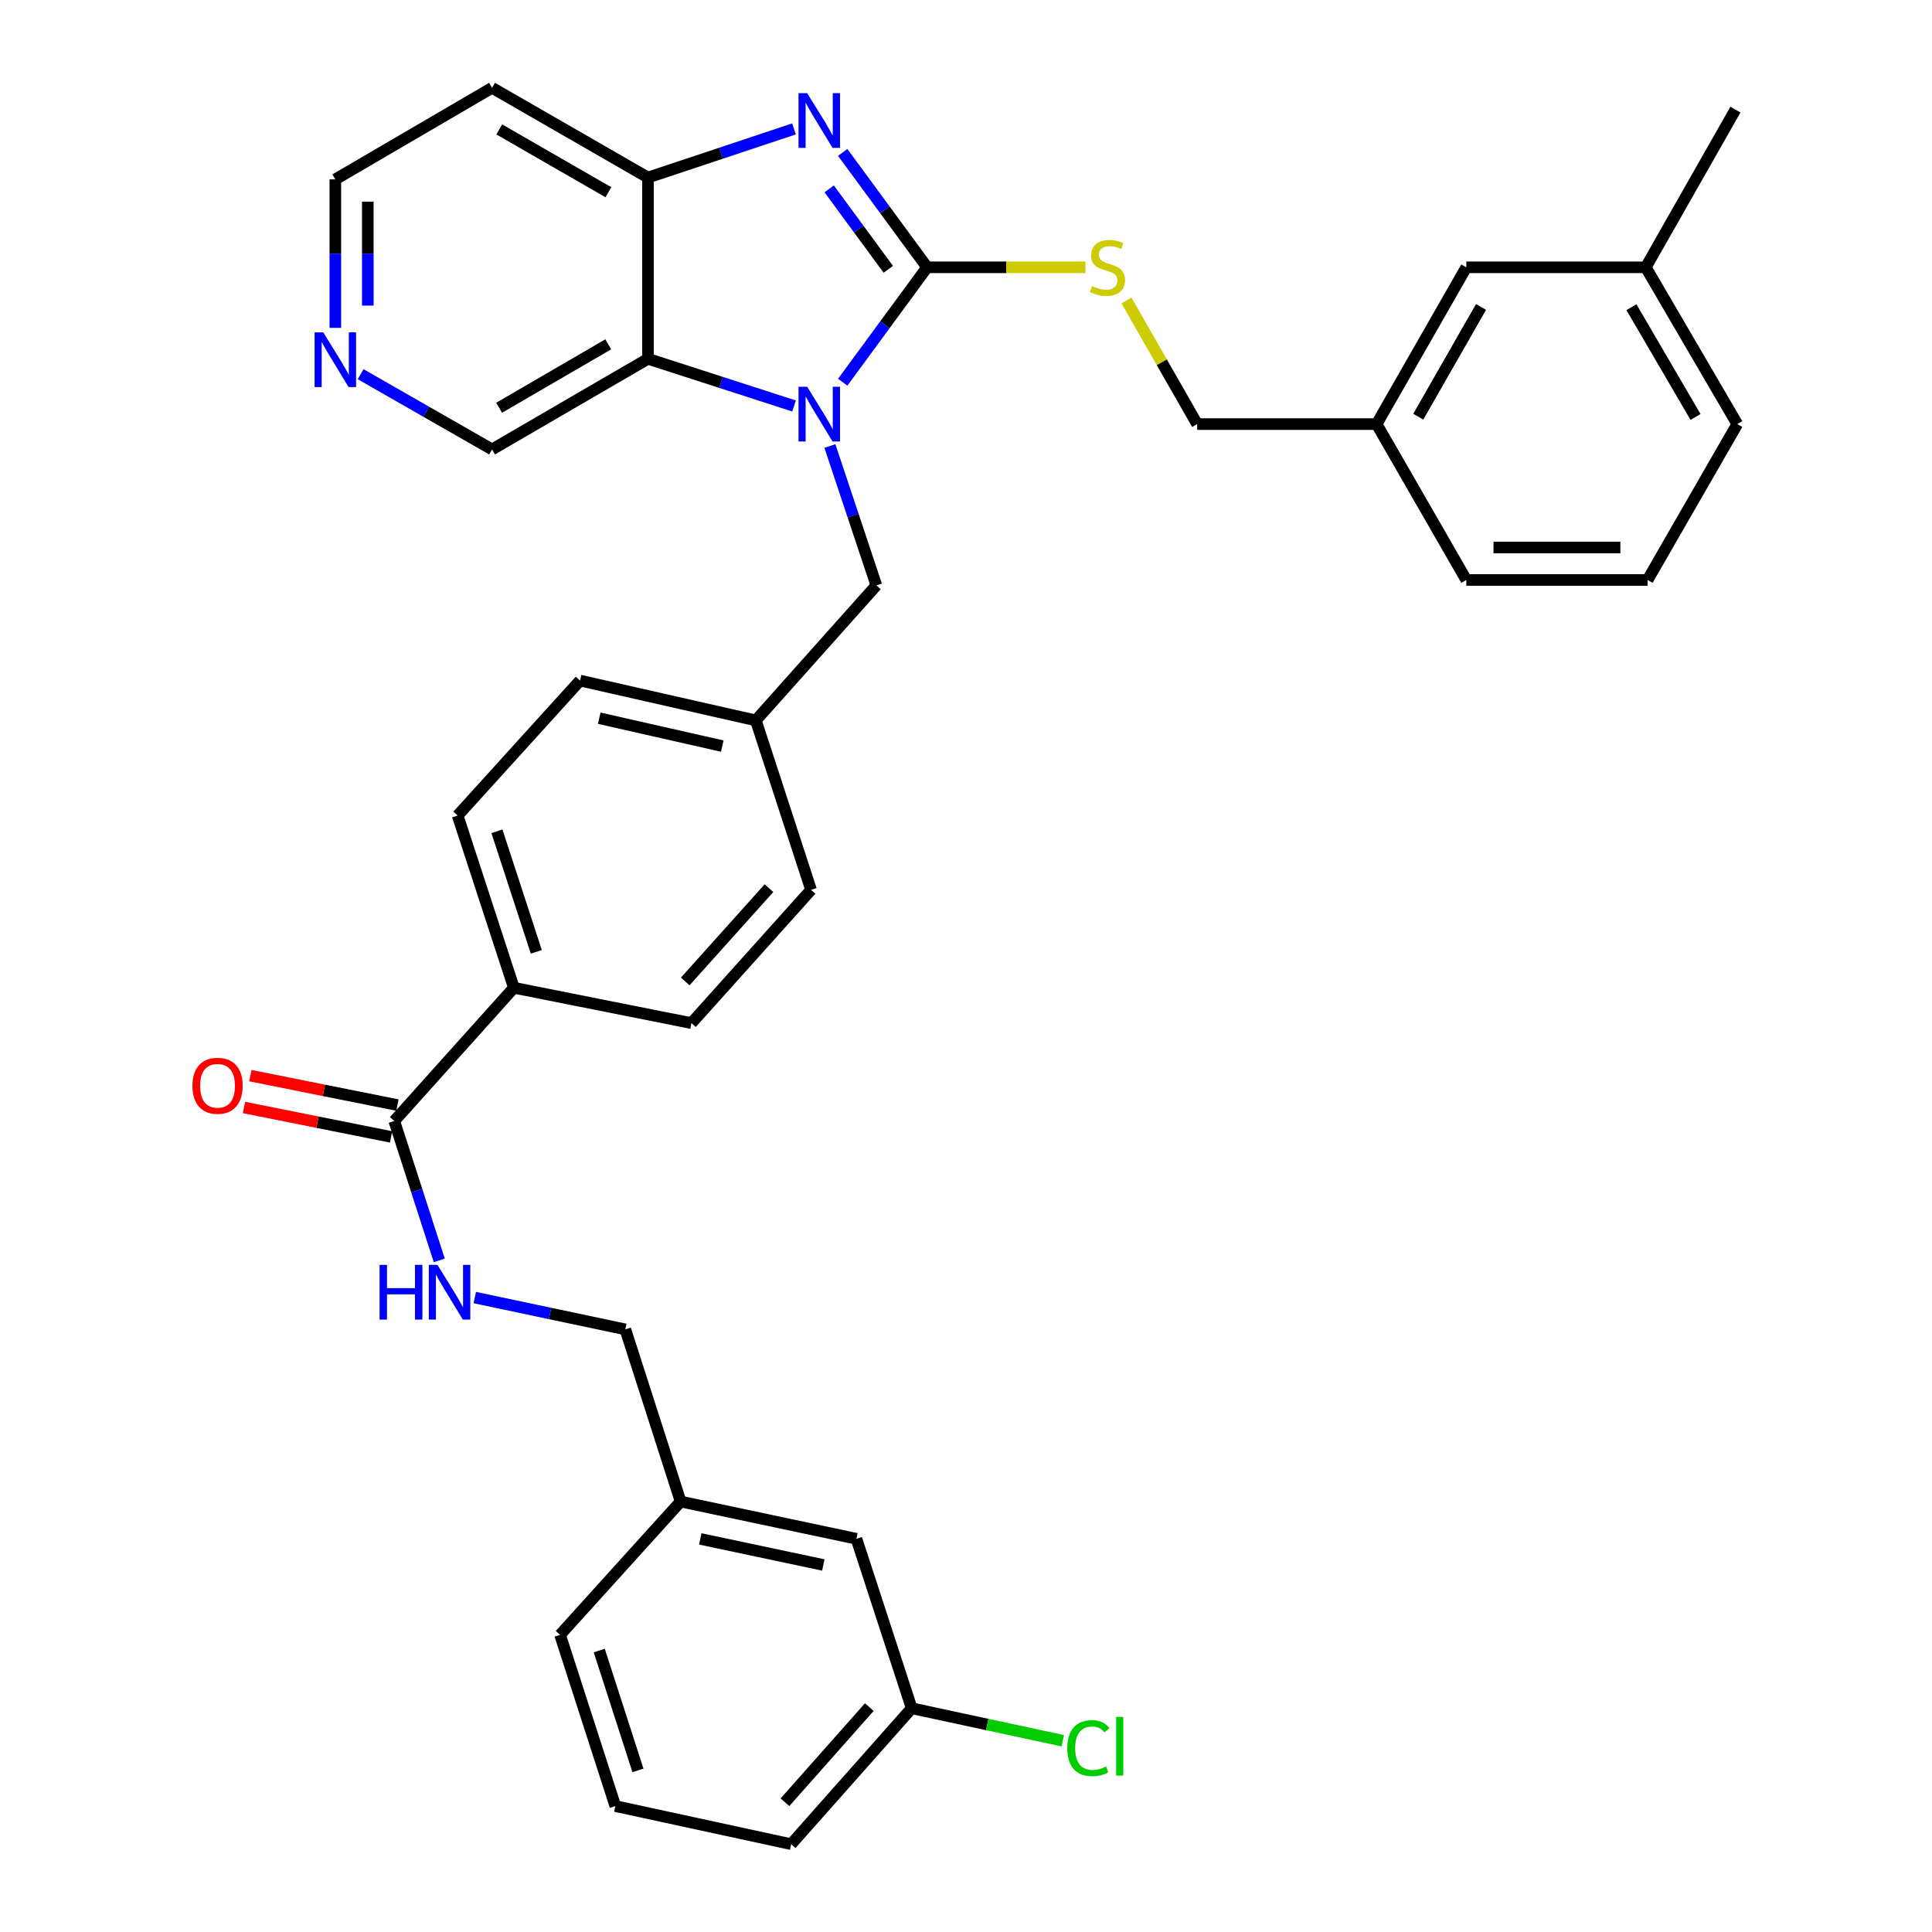 <?xml version='1.0' encoding='iso-8859-1'?>
<svg version='1.1' baseProfile='full'
              xmlns='http://www.w3.org/2000/svg'
                      xmlns:rdkit='http://www.rdkit.org/xml'
                      xmlns:xlink='http://www.w3.org/1999/xlink'
                  xml:space='preserve'
width='1000px' height='1000px' viewBox='0 0 1000 1000'>
<!-- END OF HEADER -->
<rect style='opacity:1.0;fill:#FFFFFF;stroke:none' width='1000' height='1000' x='0' y='0'> </rect>
<path class='bond-0' d='M 479.875,138.358 L 458.03,168.096' style='fill:none;fill-rule:evenodd;stroke:#000000;stroke-width:6px;stroke-linecap:butt;stroke-linejoin:miter;stroke-opacity:1' />
<path class='bond-0' d='M 458.03,168.096 L 436.186,197.834' style='fill:none;fill-rule:evenodd;stroke:#0000FF;stroke-width:6px;stroke-linecap:butt;stroke-linejoin:miter;stroke-opacity:1' />
<path class='bond-1' d='M 479.875,138.358 L 458.031,108.625' style='fill:none;fill-rule:evenodd;stroke:#000000;stroke-width:6px;stroke-linecap:butt;stroke-linejoin:miter;stroke-opacity:1' />
<path class='bond-1' d='M 458.031,108.625 L 436.187,78.892' style='fill:none;fill-rule:evenodd;stroke:#0000FF;stroke-width:6px;stroke-linecap:butt;stroke-linejoin:miter;stroke-opacity:1' />
<path class='bond-1' d='M 459.776,139.39 L 444.485,118.577' style='fill:none;fill-rule:evenodd;stroke:#000000;stroke-width:6px;stroke-linecap:butt;stroke-linejoin:miter;stroke-opacity:1' />
<path class='bond-1' d='M 444.485,118.577 L 429.194,97.764' style='fill:none;fill-rule:evenodd;stroke:#0000FF;stroke-width:6px;stroke-linecap:butt;stroke-linejoin:miter;stroke-opacity:1' />
<path class='bond-5' d='M 479.875,138.358 L 520.848,138.358' style='fill:none;fill-rule:evenodd;stroke:#000000;stroke-width:6px;stroke-linecap:butt;stroke-linejoin:miter;stroke-opacity:1' />
<path class='bond-5' d='M 520.848,138.358 L 561.822,138.358' style='fill:none;fill-rule:evenodd;stroke:#CCCC00;stroke-width:6px;stroke-linecap:butt;stroke-linejoin:miter;stroke-opacity:1' />
<path class='bond-2' d='M 410.983,210.129 L 373.185,197.92' style='fill:none;fill-rule:evenodd;stroke:#0000FF;stroke-width:6px;stroke-linecap:butt;stroke-linejoin:miter;stroke-opacity:1' />
<path class='bond-2' d='M 373.185,197.92 L 335.388,185.711' style='fill:none;fill-rule:evenodd;stroke:#000000;stroke-width:6px;stroke-linecap:butt;stroke-linejoin:miter;stroke-opacity:1' />
<path class='bond-6' d='M 429.553,230.847 L 441.58,266.917' style='fill:none;fill-rule:evenodd;stroke:#0000FF;stroke-width:6px;stroke-linecap:butt;stroke-linejoin:miter;stroke-opacity:1' />
<path class='bond-6' d='M 441.58,266.917 L 453.607,302.987' style='fill:none;fill-rule:evenodd;stroke:#000000;stroke-width:6px;stroke-linecap:butt;stroke-linejoin:miter;stroke-opacity:1' />
<path class='bond-3' d='M 410.976,66.728 L 373.182,79.31' style='fill:none;fill-rule:evenodd;stroke:#0000FF;stroke-width:6px;stroke-linecap:butt;stroke-linejoin:miter;stroke-opacity:1' />
<path class='bond-3' d='M 373.182,79.31 L 335.388,91.892' style='fill:none;fill-rule:evenodd;stroke:#000000;stroke-width:6px;stroke-linecap:butt;stroke-linejoin:miter;stroke-opacity:1' />
<path class='bond-14' d='M 335.388,185.711 L 254.698,232.625' style='fill:none;fill-rule:evenodd;stroke:#000000;stroke-width:6px;stroke-linecap:butt;stroke-linejoin:miter;stroke-opacity:1' />
<path class='bond-14' d='M 314.836,178.217 L 258.353,211.057' style='fill:none;fill-rule:evenodd;stroke:#000000;stroke-width:6px;stroke-linecap:butt;stroke-linejoin:miter;stroke-opacity:1' />
<path class='bond-35' d='M 335.388,185.711 L 335.388,91.892' style='fill:none;fill-rule:evenodd;stroke:#000000;stroke-width:6px;stroke-linecap:butt;stroke-linejoin:miter;stroke-opacity:1' />
<path class='bond-13' d='M 335.388,91.892 L 254.698,45.455' style='fill:none;fill-rule:evenodd;stroke:#000000;stroke-width:6px;stroke-linecap:butt;stroke-linejoin:miter;stroke-opacity:1' />
<path class='bond-13' d='M 314.9,99.495 L 258.418,66.988' style='fill:none;fill-rule:evenodd;stroke:#000000;stroke-width:6px;stroke-linecap:butt;stroke-linejoin:miter;stroke-opacity:1' />
<path class='bond-4' d='M 204.068,580.223 L 265.979,511.262' style='fill:none;fill-rule:evenodd;stroke:#000000;stroke-width:6px;stroke-linecap:butt;stroke-linejoin:miter;stroke-opacity:1' />
<path class='bond-7' d='M 204.068,580.223 L 215.716,616.297' style='fill:none;fill-rule:evenodd;stroke:#000000;stroke-width:6px;stroke-linecap:butt;stroke-linejoin:miter;stroke-opacity:1' />
<path class='bond-7' d='M 215.716,616.297 L 227.365,652.37' style='fill:none;fill-rule:evenodd;stroke:#0000FF;stroke-width:6px;stroke-linecap:butt;stroke-linejoin:miter;stroke-opacity:1' />
<path class='bond-9' d='M 205.717,571.982 L 167.65,564.365' style='fill:none;fill-rule:evenodd;stroke:#000000;stroke-width:6px;stroke-linecap:butt;stroke-linejoin:miter;stroke-opacity:1' />
<path class='bond-9' d='M 167.65,564.365 L 129.583,556.747' style='fill:none;fill-rule:evenodd;stroke:#FF0000;stroke-width:6px;stroke-linecap:butt;stroke-linejoin:miter;stroke-opacity:1' />
<path class='bond-9' d='M 202.419,588.464 L 164.352,580.846' style='fill:none;fill-rule:evenodd;stroke:#000000;stroke-width:6px;stroke-linecap:butt;stroke-linejoin:miter;stroke-opacity:1' />
<path class='bond-9' d='M 164.352,580.846 L 126.285,573.229' style='fill:none;fill-rule:evenodd;stroke:#FF0000;stroke-width:6px;stroke-linecap:butt;stroke-linejoin:miter;stroke-opacity:1' />
<path class='bond-16' d='M 583.085,155.575 L 601.37,187.54' style='fill:none;fill-rule:evenodd;stroke:#CCCC00;stroke-width:6px;stroke-linecap:butt;stroke-linejoin:miter;stroke-opacity:1' />
<path class='bond-16' d='M 601.37,187.54 L 619.655,219.505' style='fill:none;fill-rule:evenodd;stroke:#000000;stroke-width:6px;stroke-linecap:butt;stroke-linejoin:miter;stroke-opacity:1' />
<path class='bond-15' d='M 453.607,302.987 L 391.211,372.882' style='fill:none;fill-rule:evenodd;stroke:#000000;stroke-width:6px;stroke-linecap:butt;stroke-linejoin:miter;stroke-opacity:1' />
<path class='bond-17' d='M 245.754,671.62 L 284.711,679.853' style='fill:none;fill-rule:evenodd;stroke:#0000FF;stroke-width:6px;stroke-linecap:butt;stroke-linejoin:miter;stroke-opacity:1' />
<path class='bond-17' d='M 284.711,679.853 L 323.669,688.086' style='fill:none;fill-rule:evenodd;stroke:#000000;stroke-width:6px;stroke-linecap:butt;stroke-linejoin:miter;stroke-opacity:1' />
<path class='bond-8' d='M 265.979,511.262 L 236.872,422.121' style='fill:none;fill-rule:evenodd;stroke:#000000;stroke-width:6px;stroke-linecap:butt;stroke-linejoin:miter;stroke-opacity:1' />
<path class='bond-8' d='M 277.591,492.673 L 257.216,430.275' style='fill:none;fill-rule:evenodd;stroke:#000000;stroke-width:6px;stroke-linecap:butt;stroke-linejoin:miter;stroke-opacity:1' />
<path class='bond-37' d='M 265.979,511.262 L 357.902,529.564' style='fill:none;fill-rule:evenodd;stroke:#000000;stroke-width:6px;stroke-linecap:butt;stroke-linejoin:miter;stroke-opacity:1' />
<path class='bond-10' d='M 186.647,193.68 L 220.673,213.153' style='fill:none;fill-rule:evenodd;stroke:#0000FF;stroke-width:6px;stroke-linecap:butt;stroke-linejoin:miter;stroke-opacity:1' />
<path class='bond-10' d='M 220.673,213.153 L 254.698,232.625' style='fill:none;fill-rule:evenodd;stroke:#000000;stroke-width:6px;stroke-linecap:butt;stroke-linejoin:miter;stroke-opacity:1' />
<path class='bond-36' d='M 173.57,169.703 L 173.57,131.274' style='fill:none;fill-rule:evenodd;stroke:#0000FF;stroke-width:6px;stroke-linecap:butt;stroke-linejoin:miter;stroke-opacity:1' />
<path class='bond-36' d='M 173.57,131.274 L 173.57,92.845' style='fill:none;fill-rule:evenodd;stroke:#000000;stroke-width:6px;stroke-linecap:butt;stroke-linejoin:miter;stroke-opacity:1' />
<path class='bond-36' d='M 190.378,158.174 L 190.378,131.274' style='fill:none;fill-rule:evenodd;stroke:#0000FF;stroke-width:6px;stroke-linecap:butt;stroke-linejoin:miter;stroke-opacity:1' />
<path class='bond-36' d='M 190.378,131.274 L 190.378,104.374' style='fill:none;fill-rule:evenodd;stroke:#000000;stroke-width:6px;stroke-linecap:butt;stroke-linejoin:miter;stroke-opacity:1' />
<path class='bond-11' d='M 357.902,529.564 L 419.813,460.594' style='fill:none;fill-rule:evenodd;stroke:#000000;stroke-width:6px;stroke-linecap:butt;stroke-linejoin:miter;stroke-opacity:1' />
<path class='bond-11' d='M 354.68,507.991 L 398.018,459.711' style='fill:none;fill-rule:evenodd;stroke:#000000;stroke-width:6px;stroke-linecap:butt;stroke-linejoin:miter;stroke-opacity:1' />
<path class='bond-12' d='M 236.872,422.121 L 300.23,352.264' style='fill:none;fill-rule:evenodd;stroke:#000000;stroke-width:6px;stroke-linecap:butt;stroke-linejoin:miter;stroke-opacity:1' />
<path class='bond-27' d='M 254.698,45.455 L 173.57,92.845' style='fill:none;fill-rule:evenodd;stroke:#000000;stroke-width:6px;stroke-linecap:butt;stroke-linejoin:miter;stroke-opacity:1' />
<path class='bond-23' d='M 391.211,372.882 L 419.813,460.594' style='fill:none;fill-rule:evenodd;stroke:#000000;stroke-width:6px;stroke-linecap:butt;stroke-linejoin:miter;stroke-opacity:1' />
<path class='bond-24' d='M 391.211,372.882 L 300.23,352.264' style='fill:none;fill-rule:evenodd;stroke:#000000;stroke-width:6px;stroke-linecap:butt;stroke-linejoin:miter;stroke-opacity:1' />
<path class='bond-24' d='M 373.849,386.182 L 310.162,371.749' style='fill:none;fill-rule:evenodd;stroke:#000000;stroke-width:6px;stroke-linecap:butt;stroke-linejoin:miter;stroke-opacity:1' />
<path class='bond-22' d='M 619.655,219.505 L 712.54,219.505' style='fill:none;fill-rule:evenodd;stroke:#000000;stroke-width:6px;stroke-linecap:butt;stroke-linejoin:miter;stroke-opacity:1' />
<path class='bond-21' d='M 323.669,688.086 L 352.299,777.198' style='fill:none;fill-rule:evenodd;stroke:#000000;stroke-width:6px;stroke-linecap:butt;stroke-linejoin:miter;stroke-opacity:1' />
<path class='bond-18' d='M 443.279,796.472 L 352.299,777.198' style='fill:none;fill-rule:evenodd;stroke:#000000;stroke-width:6px;stroke-linecap:butt;stroke-linejoin:miter;stroke-opacity:1' />
<path class='bond-18' d='M 426.149,810.024 L 362.463,796.533' style='fill:none;fill-rule:evenodd;stroke:#000000;stroke-width:6px;stroke-linecap:butt;stroke-linejoin:miter;stroke-opacity:1' />
<path class='bond-20' d='M 443.279,796.472 L 471.891,884.193' style='fill:none;fill-rule:evenodd;stroke:#000000;stroke-width:6px;stroke-linecap:butt;stroke-linejoin:miter;stroke-opacity:1' />
<path class='bond-19' d='M 758.959,138.358 L 712.54,219.505' style='fill:none;fill-rule:evenodd;stroke:#000000;stroke-width:6px;stroke-linecap:butt;stroke-linejoin:miter;stroke-opacity:1' />
<path class='bond-19' d='M 766.586,158.876 L 734.093,215.679' style='fill:none;fill-rule:evenodd;stroke:#000000;stroke-width:6px;stroke-linecap:butt;stroke-linejoin:miter;stroke-opacity:1' />
<path class='bond-26' d='M 758.959,138.358 L 851.844,138.358' style='fill:none;fill-rule:evenodd;stroke:#000000;stroke-width:6px;stroke-linecap:butt;stroke-linejoin:miter;stroke-opacity:1' />
<path class='bond-25' d='M 471.891,884.193 L 510.994,892.601' style='fill:none;fill-rule:evenodd;stroke:#000000;stroke-width:6px;stroke-linecap:butt;stroke-linejoin:miter;stroke-opacity:1' />
<path class='bond-25' d='M 510.994,892.601 L 550.098,901.008' style='fill:none;fill-rule:evenodd;stroke:#00CC00;stroke-width:6px;stroke-linecap:butt;stroke-linejoin:miter;stroke-opacity:1' />
<path class='bond-39' d='M 471.891,884.193 L 409.513,954.545' style='fill:none;fill-rule:evenodd;stroke:#000000;stroke-width:6px;stroke-linecap:butt;stroke-linejoin:miter;stroke-opacity:1' />
<path class='bond-39' d='M 449.957,883.595 L 406.293,932.841' style='fill:none;fill-rule:evenodd;stroke:#000000;stroke-width:6px;stroke-linecap:butt;stroke-linejoin:miter;stroke-opacity:1' />
<path class='bond-31' d='M 352.299,777.198 L 289.884,846.187' style='fill:none;fill-rule:evenodd;stroke:#000000;stroke-width:6px;stroke-linecap:butt;stroke-linejoin:miter;stroke-opacity:1' />
<path class='bond-32' d='M 712.54,219.505 L 758.959,300.186' style='fill:none;fill-rule:evenodd;stroke:#000000;stroke-width:6px;stroke-linecap:butt;stroke-linejoin:miter;stroke-opacity:1' />
<path class='bond-34' d='M 851.844,138.358 L 898.264,56.735' style='fill:none;fill-rule:evenodd;stroke:#000000;stroke-width:6px;stroke-linecap:butt;stroke-linejoin:miter;stroke-opacity:1' />
<path class='bond-38' d='M 851.844,138.358 L 899.216,219.505' style='fill:none;fill-rule:evenodd;stroke:#000000;stroke-width:6px;stroke-linecap:butt;stroke-linejoin:miter;stroke-opacity:1' />
<path class='bond-38' d='M 844.434,159.004 L 877.594,215.807' style='fill:none;fill-rule:evenodd;stroke:#000000;stroke-width:6px;stroke-linecap:butt;stroke-linejoin:miter;stroke-opacity:1' />
<path class='bond-28' d='M 318.505,934.824 L 289.884,846.187' style='fill:none;fill-rule:evenodd;stroke:#000000;stroke-width:6px;stroke-linecap:butt;stroke-linejoin:miter;stroke-opacity:1' />
<path class='bond-28' d='M 330.207,916.363 L 310.172,854.318' style='fill:none;fill-rule:evenodd;stroke:#000000;stroke-width:6px;stroke-linecap:butt;stroke-linejoin:miter;stroke-opacity:1' />
<path class='bond-30' d='M 318.505,934.824 L 409.513,954.545' style='fill:none;fill-rule:evenodd;stroke:#000000;stroke-width:6px;stroke-linecap:butt;stroke-linejoin:miter;stroke-opacity:1' />
<path class='bond-29' d='M 852.778,300.186 L 758.959,300.186' style='fill:none;fill-rule:evenodd;stroke:#000000;stroke-width:6px;stroke-linecap:butt;stroke-linejoin:miter;stroke-opacity:1' />
<path class='bond-29' d='M 838.705,283.377 L 773.032,283.377' style='fill:none;fill-rule:evenodd;stroke:#000000;stroke-width:6px;stroke-linecap:butt;stroke-linejoin:miter;stroke-opacity:1' />
<path class='bond-33' d='M 852.778,300.186 L 899.216,219.505' style='fill:none;fill-rule:evenodd;stroke:#000000;stroke-width:6px;stroke-linecap:butt;stroke-linejoin:miter;stroke-opacity:1' />
<path  class='atom-1' d='M 417.792 200.191
L 427.072 215.191
Q 427.992 216.671, 429.472 219.351
Q 430.952 222.031, 431.032 222.191
L 431.032 200.191
L 434.792 200.191
L 434.792 228.511
L 430.912 228.511
L 420.952 212.111
Q 419.792 210.191, 418.552 207.991
Q 417.352 205.791, 416.992 205.111
L 416.992 228.511
L 413.312 228.511
L 413.312 200.191
L 417.792 200.191
' fill='#0000FF'/>
<path  class='atom-2' d='M 417.792 48.215
L 427.072 63.215
Q 427.992 64.695, 429.472 67.375
Q 430.952 70.055, 431.032 70.215
L 431.032 48.215
L 434.792 48.215
L 434.792 76.535
L 430.912 76.535
L 420.952 60.135
Q 419.792 58.215, 418.552 56.015
Q 417.352 53.815, 416.992 53.135
L 416.992 76.535
L 413.312 76.535
L 413.312 48.215
L 417.792 48.215
' fill='#0000FF'/>
<path  class='atom-6' d='M 565.236 148.078
Q 565.556 148.198, 566.876 148.758
Q 568.196 149.318, 569.636 149.678
Q 571.116 149.998, 572.556 149.998
Q 575.236 149.998, 576.796 148.718
Q 578.356 147.398, 578.356 145.118
Q 578.356 143.558, 577.556 142.598
Q 576.796 141.638, 575.596 141.118
Q 574.396 140.598, 572.396 139.998
Q 569.876 139.238, 568.356 138.518
Q 566.876 137.798, 565.796 136.278
Q 564.756 134.758, 564.756 132.198
Q 564.756 128.638, 567.156 126.438
Q 569.596 124.238, 574.396 124.238
Q 577.676 124.238, 581.396 125.798
L 580.476 128.878
Q 577.076 127.478, 574.516 127.478
Q 571.756 127.478, 570.236 128.638
Q 568.716 129.758, 568.756 131.718
Q 568.756 133.238, 569.516 134.158
Q 570.316 135.078, 571.436 135.598
Q 572.596 136.118, 574.516 136.718
Q 577.076 137.518, 578.596 138.318
Q 580.116 139.118, 581.196 140.758
Q 582.316 142.358, 582.316 145.118
Q 582.316 149.038, 579.676 151.158
Q 577.076 153.238, 572.716 153.238
Q 570.196 153.238, 568.276 152.678
Q 566.396 152.158, 564.156 151.238
L 565.236 148.078
' fill='#CCCC00'/>
<path  class='atom-8' d='M 196.469 654.699
L 200.309 654.699
L 200.309 666.739
L 214.789 666.739
L 214.789 654.699
L 218.629 654.699
L 218.629 683.019
L 214.789 683.019
L 214.789 669.939
L 200.309 669.939
L 200.309 683.019
L 196.469 683.019
L 196.469 654.699
' fill='#0000FF'/>
<path  class='atom-8' d='M 226.429 654.699
L 235.709 669.699
Q 236.629 671.179, 238.109 673.859
Q 239.589 676.539, 239.669 676.699
L 239.669 654.699
L 243.429 654.699
L 243.429 683.019
L 239.549 683.019
L 229.589 666.619
Q 228.429 664.699, 227.189 662.499
Q 225.989 660.299, 225.629 659.619
L 225.629 683.019
L 221.949 683.019
L 221.949 654.699
L 226.429 654.699
' fill='#0000FF'/>
<path  class='atom-10' d='M 99.602 562
Q 99.602 555.2, 102.962 551.4
Q 106.322 547.6, 112.602 547.6
Q 118.882 547.6, 122.242 551.4
Q 125.602 555.2, 125.602 562
Q 125.602 568.88, 122.202 572.8
Q 118.802 576.68, 112.602 576.68
Q 106.362 576.68, 102.962 572.8
Q 99.602 568.92, 99.602 562
M 112.602 573.48
Q 116.922 573.48, 119.242 570.6
Q 121.602 567.68, 121.602 562
Q 121.602 556.44, 119.242 553.64
Q 116.922 550.8, 112.602 550.8
Q 108.282 550.8, 105.922 553.6
Q 103.602 556.4, 103.602 562
Q 103.602 567.72, 105.922 570.6
Q 108.282 573.48, 112.602 573.48
' fill='#FF0000'/>
<path  class='atom-11' d='M 167.31 172.037
L 176.59 187.037
Q 177.51 188.517, 178.99 191.197
Q 180.47 193.877, 180.55 194.037
L 180.55 172.037
L 184.31 172.037
L 184.31 200.357
L 180.43 200.357
L 170.47 183.957
Q 169.31 182.037, 168.07 179.837
Q 166.87 177.637, 166.51 176.957
L 166.51 200.357
L 162.83 200.357
L 162.83 172.037
L 167.31 172.037
' fill='#0000FF'/>
<path  class='atom-26' d='M 552.436 904.839
Q 552.436 897.799, 555.716 894.119
Q 559.036 890.399, 565.316 890.399
Q 571.156 890.399, 574.276 894.519
L 571.636 896.679
Q 569.356 893.679, 565.316 893.679
Q 561.036 893.679, 558.756 896.559
Q 556.516 899.399, 556.516 904.839
Q 556.516 910.439, 558.836 913.319
Q 561.196 916.199, 565.756 916.199
Q 568.876 916.199, 572.516 914.319
L 573.636 917.319
Q 572.156 918.279, 569.916 918.839
Q 567.676 919.399, 565.196 919.399
Q 559.036 919.399, 555.716 915.639
Q 552.436 911.879, 552.436 904.839
' fill='#00CC00'/>
<path  class='atom-26' d='M 577.716 888.679
L 581.396 888.679
L 581.396 919.039
L 577.716 919.039
L 577.716 888.679
' fill='#00CC00'/>
</svg>
